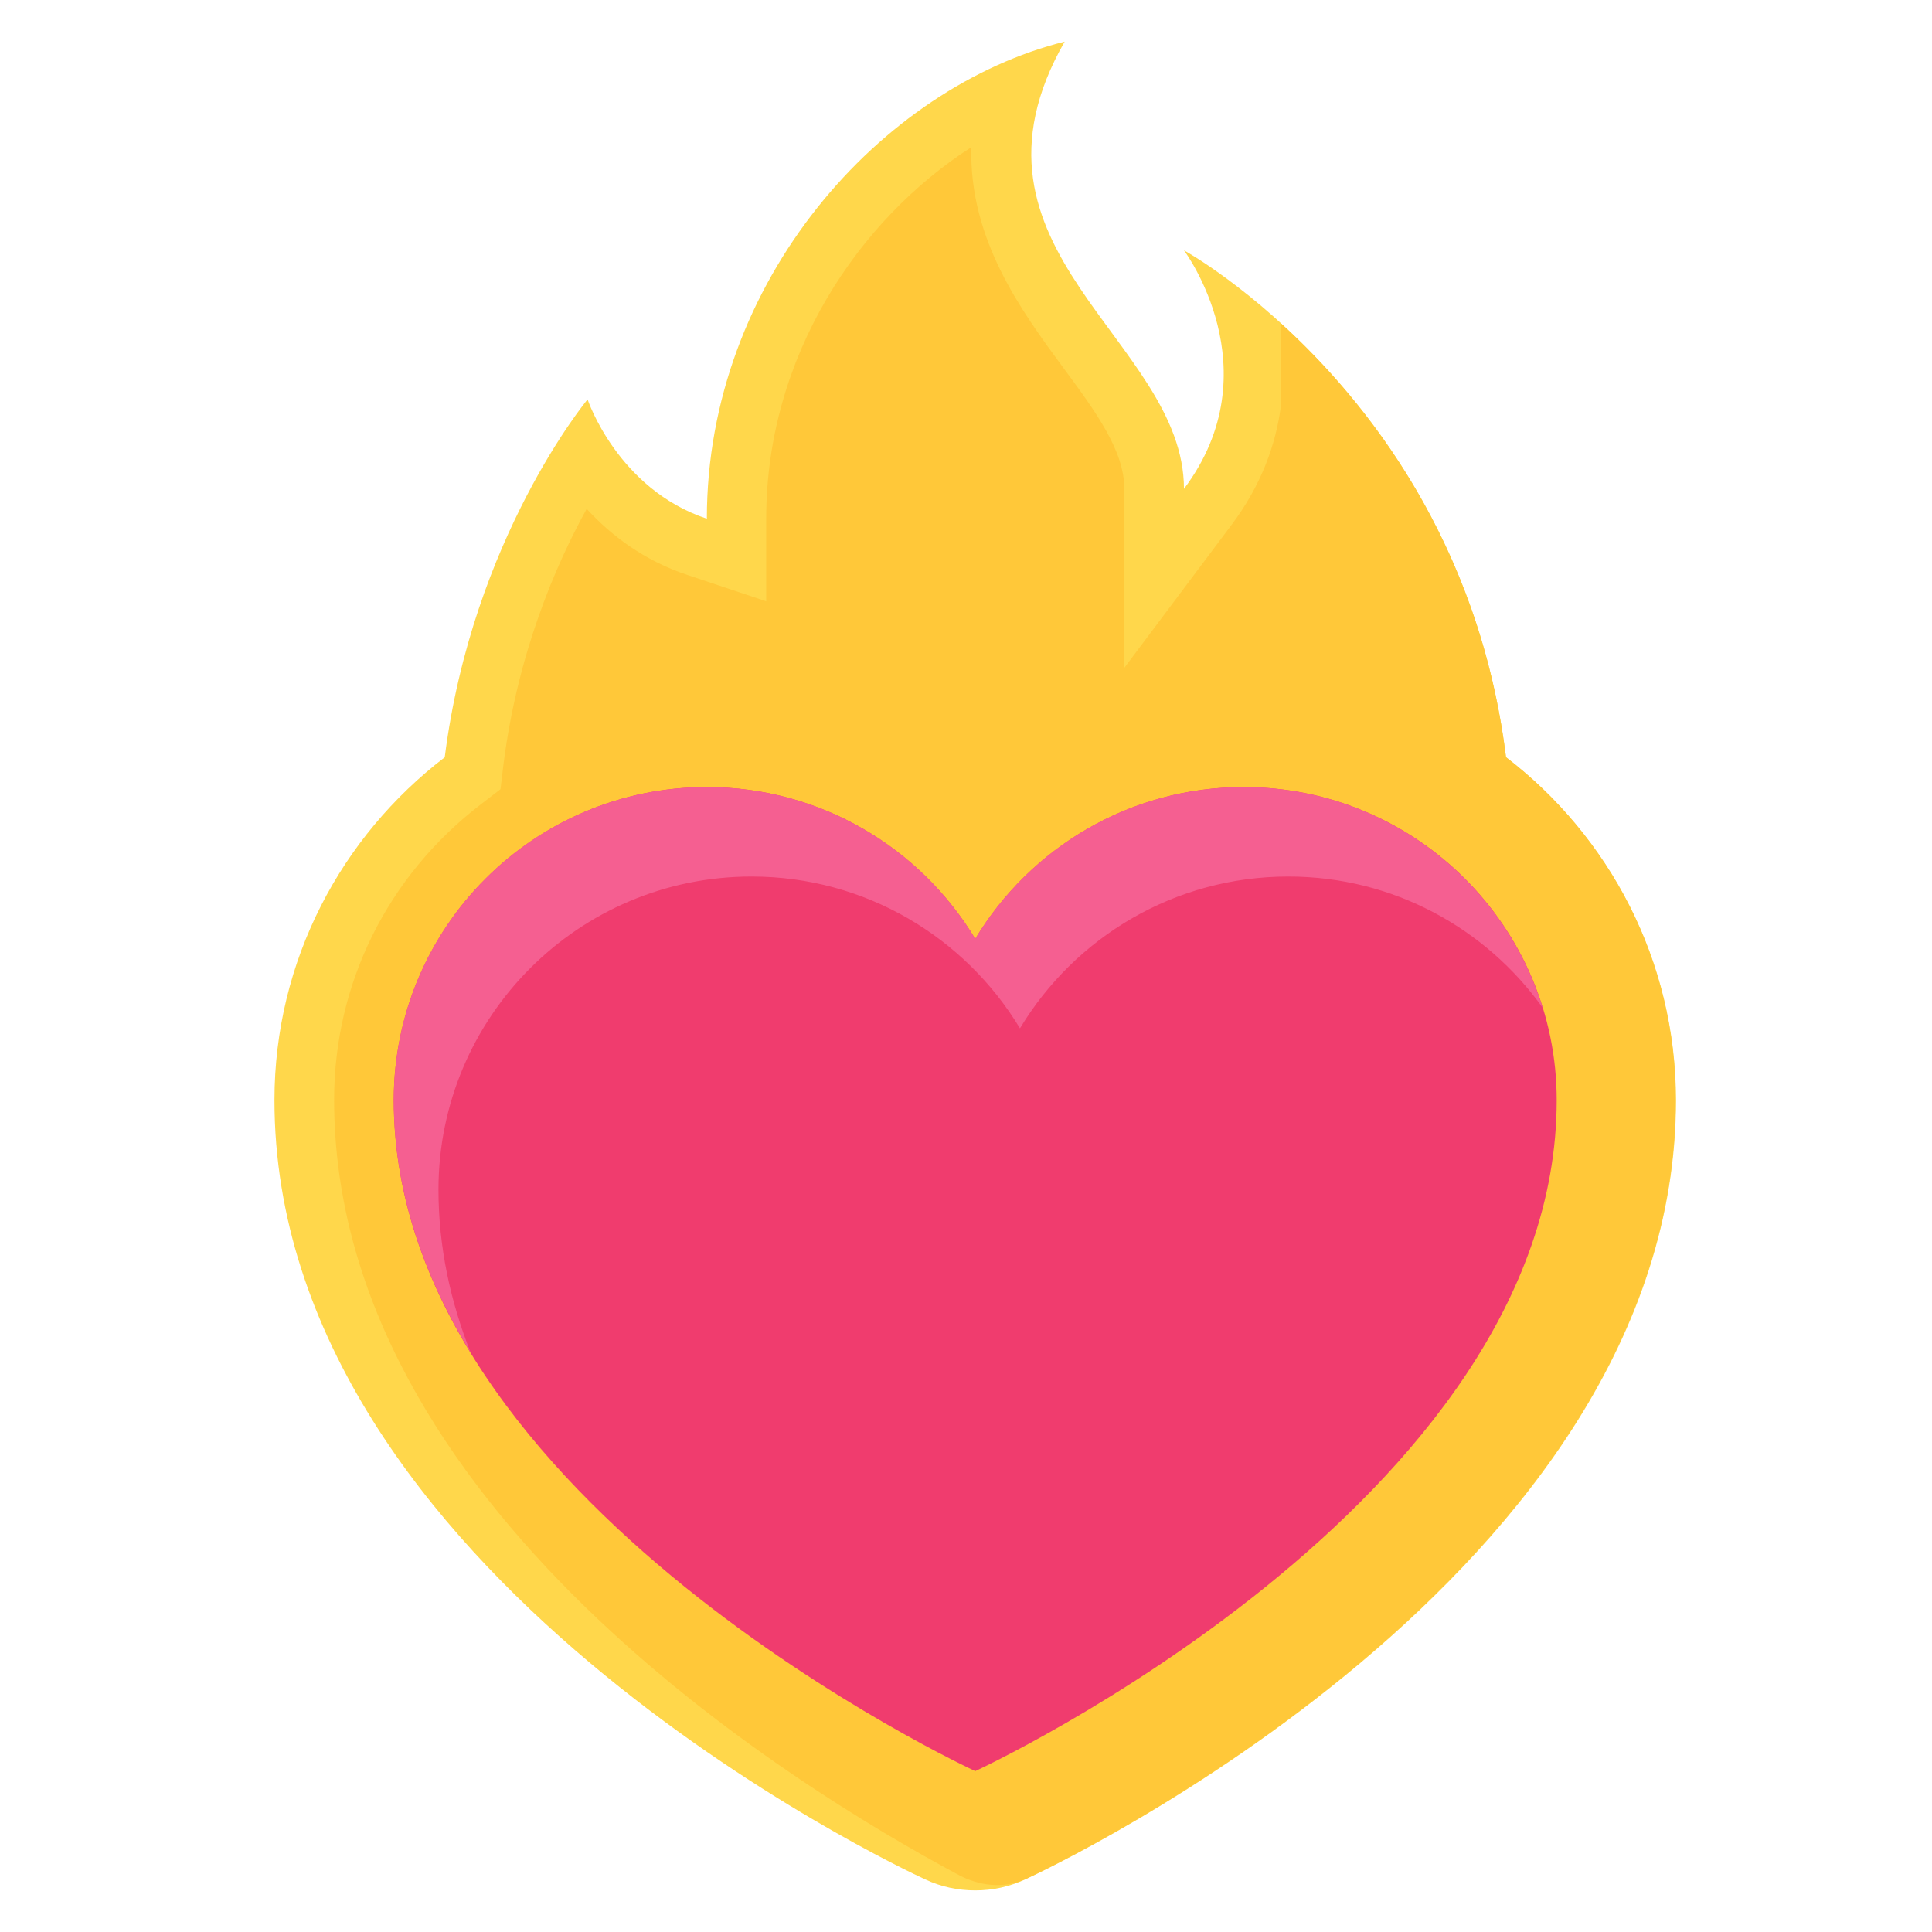 <svg width="82" height="82" viewBox="0 0 82 82" fill="none" xmlns="http://www.w3.org/2000/svg">
<g id="step_mom-f9e41e118a6dafa181c9a717875a91b7cd3ca4ce3bb337c7d57cf70f596c8ab8">
<g id="fi_9770596">
<path id="Vector" d="M63.92 32.141C62.059 17.092 50.251 10.625 50.251 10.625C50.251 10.625 54.048 15.688 50.251 20.75C50.251 14.422 40.126 10.625 45.188 1.766C37.43 3.702 30.001 11.891 30.001 22.016C26.204 20.75 24.939 16.953 24.939 16.953C24.939 16.953 20.053 22.826 18.876 32.141C14.497 35.495 11.649 40.76 11.649 46.695C11.649 66.793 38.139 79.247 39.265 79.766C39.936 80.082 40.657 80.234 41.392 80.234C42.126 80.234 42.834 80.082 43.518 79.766C44.644 79.247 71.134 66.793 71.134 46.695C71.134 40.772 68.299 35.495 63.92 32.141Z" fill="#FFD74B"/>
<path id="Vector_2" d="M63.92 32.141C62.781 22.977 57.971 17.004 54.364 13.726V17.244C54.149 18.877 53.529 20.598 52.276 22.269L47.72 28.344V20.75C47.72 19.13 46.517 17.485 45.112 15.586C43.341 13.182 41.126 10.157 41.227 6.246C36.456 9.309 32.52 15.093 32.52 22.016V25.521L29.191 24.408C27.318 23.788 25.926 22.712 24.901 21.598C23.572 24.003 21.964 27.749 21.369 32.444L21.243 33.495L20.407 34.14C16.446 37.178 14.181 41.747 14.181 46.683C14.181 63.832 33.583 75.779 40.683 79.576C41.556 80.044 42.594 80.171 43.492 79.766H43.505C44.632 79.234 71.121 66.781 71.121 46.683C71.121 40.76 68.286 35.482 63.907 32.128L63.92 32.141Z" fill="#FFC839"/>
<path id="Vector_3" d="M52.782 33.406C47.947 33.406 43.72 35.988 41.392 39.848C39.063 35.988 34.836 33.406 30.001 33.406C22.66 33.406 16.712 39.355 16.712 46.695C16.712 63.781 41.392 75.172 41.392 75.172C41.392 75.172 66.071 63.781 66.071 46.695C66.071 39.355 60.123 33.406 52.782 33.406Z" fill="#F03C6E"/>
<path id="Vector_4" d="M18.61 50.492C18.61 43.152 24.559 37.203 31.899 37.203C36.734 37.203 40.961 39.785 43.29 43.645C45.619 39.785 49.846 37.203 54.681 37.203C59.136 37.203 63.072 39.405 65.476 42.772C63.806 37.355 58.756 33.406 52.782 33.406C47.947 33.406 43.72 35.988 41.392 39.848C39.063 35.988 34.836 33.406 30.001 33.406C22.66 33.406 16.712 39.355 16.712 46.695C16.712 50.581 18.003 54.175 19.977 57.415C19.117 55.238 18.61 52.922 18.61 50.492Z" fill="#F55F91"/>
</g>
</g>
</svg>
